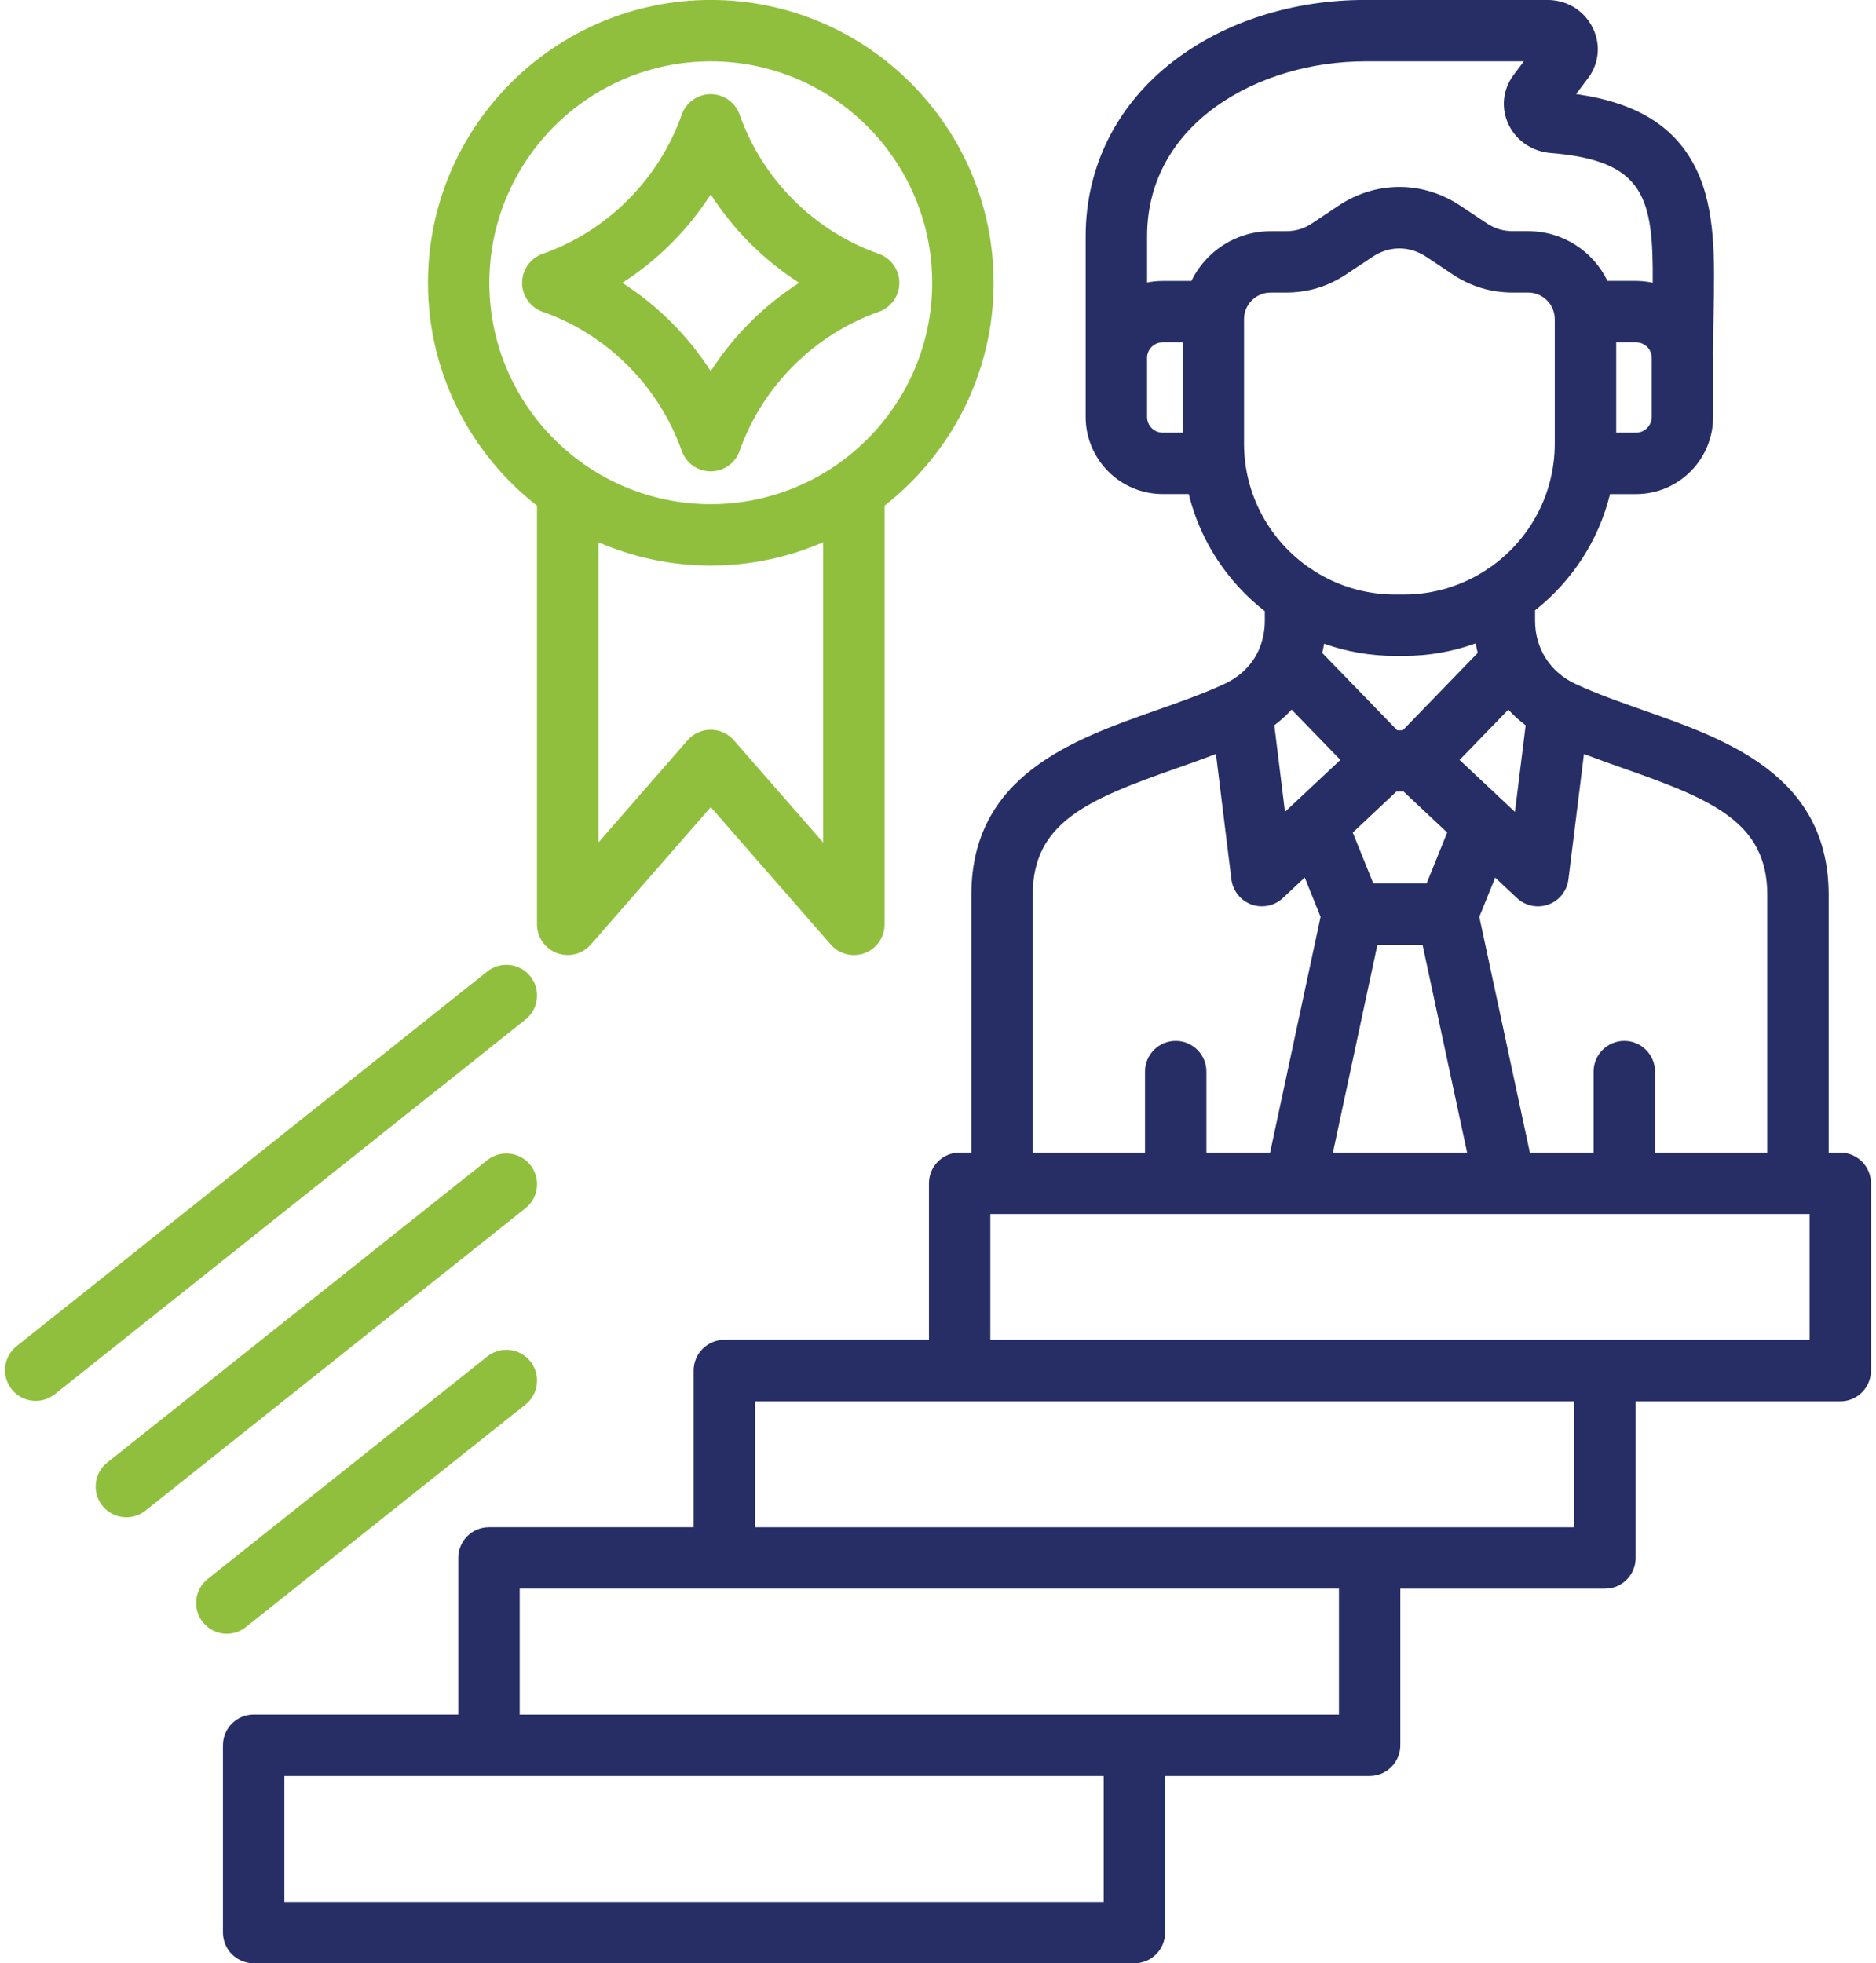 <svg width="86" height="90" viewBox="0 0 86 90" fill="none" xmlns="http://www.w3.org/2000/svg">
<path d="M84.361 52.84H83.83V41.024C83.83 35.545 79.139 33.896 75.368 32.571C74.247 32.177 73.187 31.804 72.218 31.352C71.062 30.814 70.371 29.73 70.371 28.454V27.979C72.049 26.654 73.284 24.79 73.807 22.651H75.003C76.948 22.651 78.532 21.066 78.532 19.116V16.409C78.532 16.369 78.527 16.33 78.527 16.29C78.527 16.283 78.529 16.276 78.529 16.268C78.531 15.652 78.543 15.049 78.553 14.463C78.606 11.862 78.65 9.615 77.769 7.777C76.832 5.824 75.064 4.709 72.25 4.312L72.782 3.607C73.329 2.899 73.4 1.97 72.967 1.185C72.558 0.441 71.795 -0.002 70.928 -0.002H62.582C59.276 -0.002 56.162 0.988 53.814 2.786C51.205 4.781 49.769 7.639 49.769 10.833V16.409V19.114C49.769 21.064 51.353 22.649 53.299 22.649H54.494C55.023 24.811 56.277 26.691 57.982 28.018V28.452C57.982 28.905 57.897 29.329 57.741 29.71C57.725 29.744 57.711 29.779 57.699 29.812C57.396 30.479 56.862 31.013 56.134 31.351C55.169 31.801 54.109 32.173 52.986 32.569C49.217 33.894 44.529 35.545 44.529 41.022V52.838H43.993C43.216 52.838 42.585 53.467 42.585 54.246V61.423H33.205C32.428 61.423 31.797 62.053 31.797 62.831V70.014H22.416C21.639 70.014 21.008 70.643 21.008 71.422V78.599H11.628C10.851 78.599 10.22 79.228 10.22 80.007V88.594C10.22 89.371 10.85 90.002 11.628 90.002H52.003C52.78 90.002 53.411 89.373 53.411 88.594V81.417H62.786C63.563 81.417 64.194 80.787 64.194 80.009V72.831H73.573C74.35 72.831 74.981 72.202 74.981 71.423V64.241H84.361C85.138 64.241 85.769 63.612 85.769 62.833V54.248C85.769 53.471 85.14 52.84 84.361 52.84ZM81.016 41.024V52.84H75.869V49.126C75.869 48.349 75.24 47.718 74.461 47.718C73.683 47.718 73.053 48.347 73.053 49.126V52.84H70.133L67.815 42.033L68.543 40.233L69.541 41.17C69.806 41.419 70.153 41.551 70.504 41.551C70.664 41.551 70.826 41.523 70.983 41.467C71.48 41.286 71.835 40.841 71.9 40.315L72.612 34.566C73.219 34.798 73.83 35.014 74.433 35.227C78.515 36.659 81.016 37.707 81.016 41.024ZM59.211 32.53L61.446 34.836L58.906 37.218L58.418 33.247C58.706 33.033 58.97 32.79 59.211 32.53ZM60.054 26.051C58.23 24.805 57.029 22.707 57.029 20.334V14.63C57.029 13.959 57.576 13.412 58.247 13.412H58.934C59.968 13.412 60.884 13.133 61.733 12.563L62.916 11.776C63.689 11.259 64.614 11.259 65.387 11.776H65.389L66.565 12.56C67.418 13.133 68.335 13.412 69.369 13.412H70.056C70.728 13.412 71.274 13.959 71.274 14.63V20.336C71.274 22.688 70.095 24.768 68.297 26.019C68.223 26.06 68.152 26.107 68.087 26.158C67.01 26.851 65.73 27.255 64.356 27.255H63.948C62.584 27.255 61.311 26.856 60.239 26.172C60.181 26.126 60.119 26.086 60.054 26.051ZM64.011 36.292H64.347L66.342 38.166L65.4 40.498H62.955L62.014 38.166L64.011 36.292ZM69.94 33.251L69.448 37.22L66.91 34.838L69.144 32.532C69.386 32.792 69.65 33.033 69.94 33.251ZM63.143 43.312H65.212L67.256 52.84H61.104L63.143 43.312ZM67.741 29.932L64.308 33.477H64.05L60.613 29.932C60.648 29.793 60.676 29.652 60.701 29.51C61.717 29.87 62.809 30.069 63.948 30.069H64.356C65.51 30.069 66.62 29.865 67.648 29.494C67.674 29.642 67.706 29.788 67.741 29.932ZM75.72 19.114C75.72 19.505 75.393 19.835 75.004 19.835H74.09V15.694H75.004C75.398 15.694 75.72 16.014 75.72 16.409V19.114ZM62.582 2.812H69.856L69.394 3.426C68.878 4.113 68.796 4.978 69.172 5.743C69.175 5.748 69.177 5.755 69.181 5.76C69.543 6.471 70.246 6.94 71.074 7.014C75.384 7.36 75.795 9.047 75.764 12.962C75.519 12.908 75.265 12.878 75.004 12.878H73.69C73.036 11.528 71.654 10.596 70.056 10.596H69.369C68.894 10.596 68.525 10.484 68.131 10.22L66.952 9.434C65.224 8.281 63.079 8.281 61.353 9.434L60.169 10.225C59.778 10.487 59.411 10.598 58.936 10.598H58.249C56.653 10.598 55.269 11.531 54.615 12.88H53.301C53.056 12.88 52.817 12.904 52.585 12.953V10.833C52.584 5.623 57.736 2.812 62.582 2.812ZM52.584 19.114V16.409C52.584 16.015 52.903 15.694 53.299 15.694H54.213V19.835H53.299C52.905 19.835 52.584 19.512 52.584 19.114ZM47.342 41.024C47.342 37.709 49.841 36.661 53.918 35.227C54.521 35.014 55.136 34.798 55.742 34.564L56.451 40.314C56.516 40.839 56.871 41.284 57.368 41.465C57.525 41.521 57.686 41.549 57.848 41.549C58.2 41.549 58.546 41.418 58.811 41.168L59.812 40.229L60.538 42.031L58.224 52.84H55.305V49.126C55.305 48.349 54.675 47.718 53.897 47.718C53.118 47.718 52.489 48.347 52.489 49.126V52.84H47.342V41.024ZM50.595 87.188H13.036V81.417H22.416H50.595V87.188ZM61.38 78.601H52.005H23.824V72.83H33.204H61.38V78.601ZM72.167 70.015H62.788H34.612V64.241H43.991H72.167V70.015ZM82.955 61.425H73.575H45.399V55.654H59.587H59.59H59.594H68.764H68.768H68.771H82.955V61.425Z" fill="#262E65"/>
<path d="M45.549 12.966C45.549 5.815 39.732 -0.002 32.581 -0.002C25.434 -0.002 19.619 5.815 19.619 12.966C19.619 17.112 21.579 20.807 24.617 23.182V42.374C24.617 42.961 24.98 43.486 25.531 43.692C25.692 43.752 25.859 43.782 26.025 43.782C26.424 43.782 26.812 43.613 27.086 43.3L32.583 37.002C34.416 39.104 36.252 41.205 38.085 43.302C38.472 43.743 39.09 43.9 39.639 43.694C40.187 43.488 40.551 42.963 40.551 42.376V23.18C43.589 20.805 45.549 17.11 45.549 12.966ZM22.433 12.966C22.433 7.367 26.986 2.812 32.581 2.812C38.18 2.812 42.734 7.367 42.734 12.966C42.734 18.561 38.18 23.113 32.581 23.113C26.986 23.113 22.433 18.561 22.433 12.966ZM37.735 38.624C36.371 37.062 35.005 35.497 33.641 33.935C33.374 33.629 32.987 33.453 32.581 33.453C32.175 33.453 31.788 33.629 31.521 33.935L27.433 38.621V24.859C29.013 25.546 30.753 25.928 32.583 25.928C34.415 25.928 36.157 25.544 37.737 24.857V38.624H37.735ZM31.252 20.668C31.451 21.233 31.984 21.609 32.58 21.609C33.175 21.609 33.71 21.231 33.907 20.668C34.946 17.715 37.329 15.332 40.286 14.294C40.85 14.096 41.228 13.563 41.228 12.966C41.228 12.368 40.85 11.835 40.286 11.637C37.329 10.6 34.946 8.214 33.908 5.259C33.71 4.695 33.177 4.317 32.58 4.317C31.982 4.317 31.449 4.695 31.251 5.259C30.212 8.216 27.83 10.601 24.877 11.637C24.312 11.835 23.935 12.368 23.935 12.966C23.935 13.563 24.312 14.096 24.877 14.294C27.832 15.33 30.213 17.713 31.252 20.668ZM32.581 8.91C33.622 10.535 35.012 11.925 36.637 12.966C35.012 14.006 33.622 15.395 32.581 17.017C31.541 15.395 30.152 14.005 28.529 12.966C30.152 11.925 31.541 10.535 32.581 8.91ZM24.314 53.411C24.798 54.019 24.698 54.905 24.089 55.389L6.669 69.251C6.411 69.456 6.102 69.557 5.794 69.557C5.379 69.557 4.97 69.376 4.692 69.026C4.208 68.418 4.309 67.532 4.917 67.048L22.337 53.186C22.945 52.703 23.831 52.803 24.314 53.411ZM24.314 62.411C24.798 63.019 24.698 63.905 24.089 64.389L11.273 74.589C11.015 74.795 10.705 74.895 10.398 74.895C9.983 74.895 9.573 74.714 9.296 74.364C8.812 73.756 8.912 72.87 9.521 72.387L22.337 62.186C22.945 61.701 23.831 61.801 24.314 62.411ZM24.314 44.761C24.798 45.369 24.698 46.255 24.089 46.739L2.514 63.914C2.256 64.12 1.946 64.22 1.639 64.22C1.224 64.22 0.814 64.039 0.536 63.689C0.053 63.081 0.153 62.195 0.761 61.712L22.337 44.536C22.945 44.053 23.831 44.153 24.314 44.761Z" fill="#90BF3E"/>
</svg>
